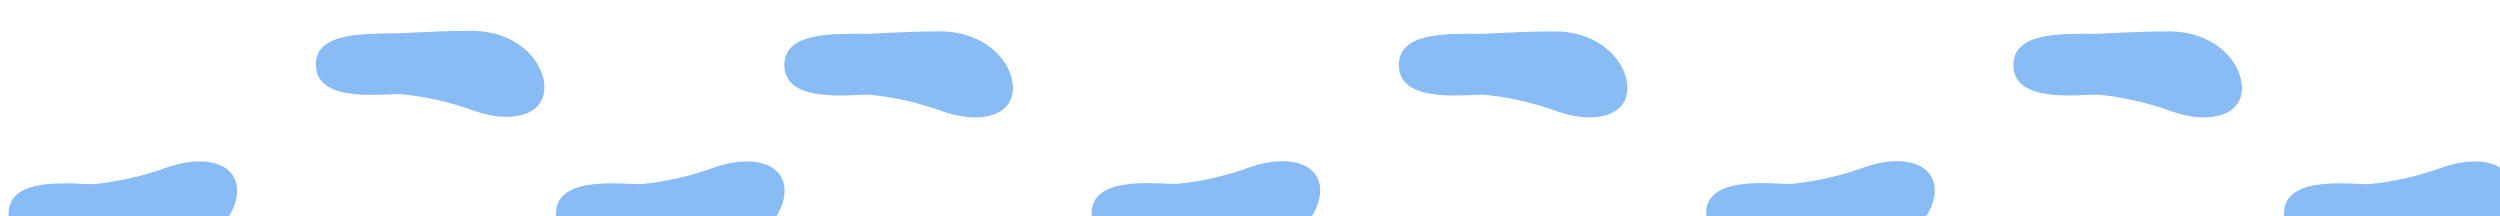 <svg xmlns:inkscape="http://www.inkscape.org/namespaces/inkscape" xmlns:sodipodi="http://sodipodi.sourceforge.net/DTD/sodipodi-0.dtd" xmlns="http://www.w3.org/2000/svg" xmlns:svg="http://www.w3.org/2000/svg" width="82.674mm" height="7.152mm" viewBox="0 0 82.674 7.152" id="svg2780" inkscape:version="1.1.2 (0a00cf5339, 2022-02-04)" sodipodi:docname="footsteps6.svg"><defs id="defs2777"></defs><g inkscape:label="Layer 1" inkscape:groupmode="layer" id="layer1" transform="translate(-82.178,-129.793)"><g id="Group_3694" transform="matrix(0.265,0,0,0.265,-97.705,-518.053)" style="fill:#89bbf5;fill-opacity:1"><g id="Group_3681" transform="rotate(90,-1003.847,2062.202)" style="fill:#89bbf5;fill-opacity:1"><g id="Group_3659-5" transform="translate(16.131,153.369)" style="fill:#89bbf5;fill-opacity:1"><path id="Path_6907-6" class="st0" d="m -606.9,215.2 c -0.1,0 0.3,-4.6 0.3,-9.5 0,-5.4 -3.4,-8.8 -6.7,-9.1 -3.7,-0.3 -5,3.8 -3.3,8.7 1.1,3 1.8,6.1 2.1,9.2 0.1,1.9 -1.2,10.3 3.4,10.6 4.3,0.3 4.1,-5.7 4.2,-9.9 z" style="fill:#89bbf5;fill-opacity:1"></path></g><g id="Group_3662-7" transform="translate(0,115.027)" style="fill:#89bbf5;fill-opacity:1"><path id="Path_6910-8" class="st0" d="m -617.2,215.2 c 0.1,0 -0.3,-4.6 -0.3,-9.5 0,-5.4 3.4,-8.8 6.7,-9.1 3.7,-0.3 5,3.8 3.3,8.7 -1.1,3 -1.8,6.1 -2.1,9.2 -0.1,1.9 1.2,10.3 -3.4,10.6 -4.3,0.3 -4.1,-5.7 -4.2,-9.9 z" style="fill:#89bbf5;fill-opacity:1"></path></g></g><g id="Group_3683" transform="rotate(90,-1046.376,2019.673)" style="fill:#89bbf5;fill-opacity:1"><g id="Group_3661-3" transform="translate(16.131)" style="fill:#89bbf5;fill-opacity:1"><path id="Path_6909-3" class="st0" d="m -606.9,215.2 c -0.1,0 0.3,-4.6 0.3,-9.5 0,-5.4 -3.4,-8.8 -6.7,-9.1 -3.7,-0.3 -5,3.8 -3.3,8.7 1.1,3 1.8,6.1 2.1,9.2 0.1,1.9 -1.2,10.3 3.4,10.6 4.3,0.3 4.1,-5.7 4.2,-9.9 z" style="fill:#89bbf5;fill-opacity:1"></path></g></g><g id="Group_3684" transform="rotate(-90,2033.123,1059.826)" style="fill:#89bbf5;fill-opacity:1"><g id="Group_3659-6" transform="translate(16.131)" style="fill:#89bbf5;fill-opacity:1"><path id="Path_6907-7" class="st0" d="m 627.9,-186.7 c -0.1,0 0.3,4.6 0.3,9.5 0,5.4 -3.4,8.8 -6.7,9.1 -3.7,0.3 -5,-3.8 -3.3,-8.7 1.1,-3 1.8,-6.1 2.1,-9.2 0.1,-1.9 -1.2,-10.3 3.4,-10.6 4.4,-0.3 4.2,5.8 4.2,9.9 z" style="fill:#89bbf5;fill-opacity:1"></path></g><g id="Group_3660-9" transform="translate(16.131,76.684)" style="fill:#89bbf5;fill-opacity:1"><path id="Path_6908-11" class="st0" d="m 627.9,-186.7 c -0.1,0 0.3,4.6 0.3,9.5 0,5.4 -3.4,8.8 -6.7,9.1 -3.7,0.3 -5,-3.8 -3.3,-8.7 1.1,-3 1.8,-6.1 2.1,-9.2 0.1,-1.9 -1.2,-10.3 3.4,-10.6 4.4,-0.3 4.2,5.8 4.2,9.9 z" style="fill:#89bbf5;fill-opacity:1"></path></g><g id="Group_3661-4" transform="translate(16.131,153.369)" style="fill:#89bbf5;fill-opacity:1"><path id="Path_6909-4" class="st0" d="m 627.9,-186.7 c -0.1,0 0.3,4.6 0.3,9.5 0,5.4 -3.4,8.8 -6.7,9.1 -3.7,0.3 -5,-3.8 -3.3,-8.7 1.1,-3 1.8,-6.1 2.1,-9.2 0.1,-1.9 -1.2,-10.3 3.4,-10.6 4.4,-0.3 4.2,5.8 4.2,9.9 z" style="fill:#89bbf5;fill-opacity:1"></path></g><g id="Group_3662-8" transform="translate(0,38.342)" style="fill:#89bbf5;fill-opacity:1"><path id="Path_6910-9" class="st0" d="m 617.7,-186.7 c 0.1,0 -0.3,4.6 -0.3,9.5 0,5.4 3.4,8.8 6.7,9.1 3.7,0.3 5,-3.8 3.3,-8.7 -1.1,-3 -1.8,-6.1 -2.1,-9.2 -0.1,-1.9 1.2,-10.3 -3.4,-10.6 -4.3,-0.3 -4.1,5.8 -4.2,9.9 z" style="fill:#89bbf5;fill-opacity:1"></path></g><g id="Group_3663-4" transform="translate(0,115.026)" style="fill:#89bbf5;fill-opacity:1"><path id="Path_6911-4" class="st0" d="m 617.7,-186.7 c 0.1,0 -0.3,4.6 -0.3,9.5 0,5.4 3.4,8.8 6.7,9.1 3.7,0.3 5,-3.8 3.3,-8.7 -1.1,-3 -1.8,-6.1 -2.1,-9.2 -0.1,-1.9 1.2,-10.3 -3.4,-10.6 -4.3,-0.3 -4.1,5.8 -4.2,9.9 z" style="fill:#89bbf5;fill-opacity:1"></path></g></g><g id="Group_3685" transform="rotate(90,-946.626,2135.554)" style="fill:#89bbf5;fill-opacity:1"><path id="Path_6907-8" class="st0" d="m -606.9,215.2 c -0.1,0 0.3,-4.6 0.3,-9.5 0,-5.4 -3.4,-8.8 -6.7,-9.1 -3.7,-0.3 -5,3.8 -3.3,8.7 1.1,3 1.8,6.1 2.1,9.2 0.1,1.9 -1.2,10.3 3.4,10.6 4.3,0.3 4.1,-5.7 4.2,-9.9 z" style="fill:#89bbf5;fill-opacity:1"></path></g></g></g></svg>